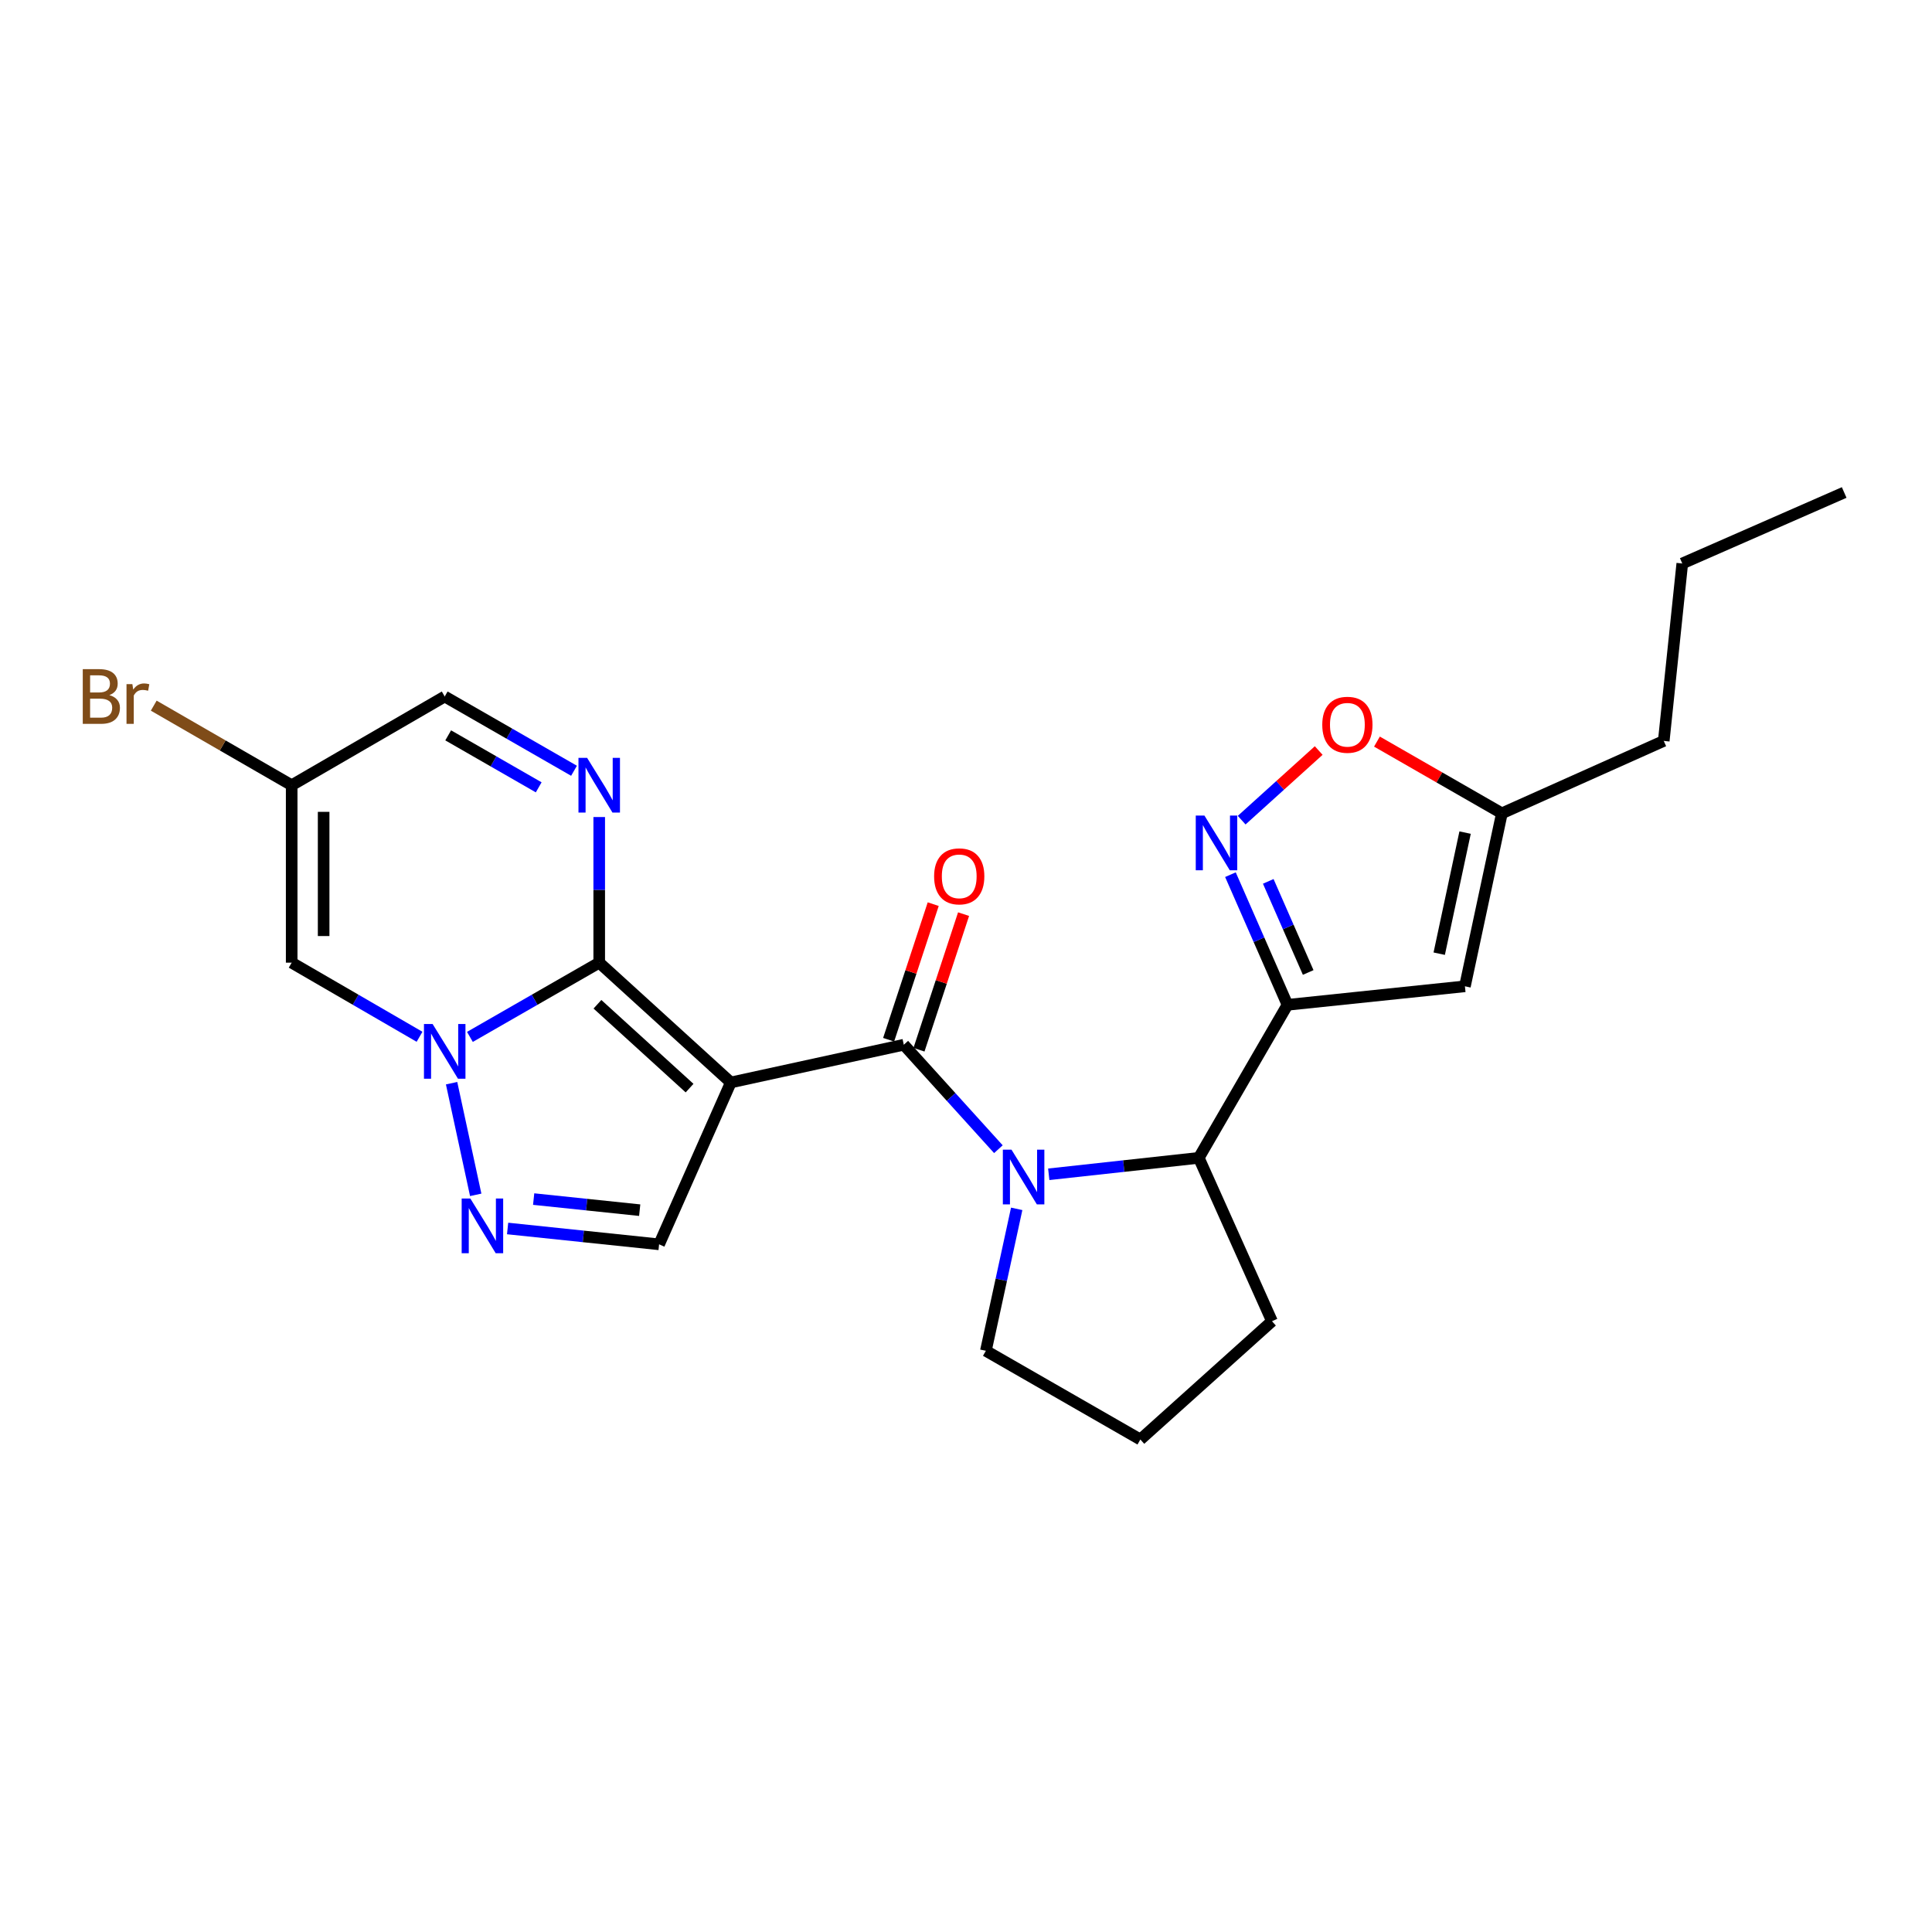 <?xml version='1.0' encoding='iso-8859-1'?>
<svg version='1.1' baseProfile='full'
              xmlns='http://www.w3.org/2000/svg'
                      xmlns:rdkit='http://www.rdkit.org/xml'
                      xmlns:xlink='http://www.w3.org/1999/xlink'
                  xml:space='preserve'
width='1000px' height='1000px' viewBox='0 0 1000 1000'>
<!-- END OF HEADER -->
<rect style='opacity:1.0;fill:#FFFFFF;stroke:none' width='1000' height='1000' x='0' y='0'> </rect>
<path class='bond-0' d='M 378.271,560.279 L 310.154,498.272' style='fill:none;fill-rule:evenodd;stroke:#000000;stroke-width:6px;stroke-linecap:butt;stroke-linejoin:miter;stroke-opacity:1' />
<path class='bond-0' d='M 356.919,563.21 L 309.237,519.805' style='fill:none;fill-rule:evenodd;stroke:#000000;stroke-width:6px;stroke-linecap:butt;stroke-linejoin:miter;stroke-opacity:1' />
<path class='bond-2' d='M 378.271,560.279 L 467.808,540.753' style='fill:none;fill-rule:evenodd;stroke:#000000;stroke-width:6px;stroke-linecap:butt;stroke-linejoin:miter;stroke-opacity:1' />
<path class='bond-8' d='M 378.271,560.279 L 341.148,644.064' style='fill:none;fill-rule:evenodd;stroke:#000000;stroke-width:6px;stroke-linecap:butt;stroke-linejoin:miter;stroke-opacity:1' />
<path class='bond-1' d='M 310.154,498.272 L 276.691,517.486' style='fill:none;fill-rule:evenodd;stroke:#000000;stroke-width:6px;stroke-linecap:butt;stroke-linejoin:miter;stroke-opacity:1' />
<path class='bond-1' d='M 276.691,517.486 L 243.228,536.699' style='fill:none;fill-rule:evenodd;stroke:#0000FF;stroke-width:6px;stroke-linecap:butt;stroke-linejoin:miter;stroke-opacity:1' />
<path class='bond-4' d='M 310.154,498.272 L 310.154,460.583' style='fill:none;fill-rule:evenodd;stroke:#000000;stroke-width:6px;stroke-linecap:butt;stroke-linejoin:miter;stroke-opacity:1' />
<path class='bond-4' d='M 310.154,460.583 L 310.154,422.894' style='fill:none;fill-rule:evenodd;stroke:#0000FF;stroke-width:6px;stroke-linecap:butt;stroke-linejoin:miter;stroke-opacity:1' />
<path class='bond-9' d='M 217.154,536.637 L 184.064,517.455' style='fill:none;fill-rule:evenodd;stroke:#0000FF;stroke-width:6px;stroke-linecap:butt;stroke-linejoin:miter;stroke-opacity:1' />
<path class='bond-9' d='M 184.064,517.455 L 150.974,498.272' style='fill:none;fill-rule:evenodd;stroke:#000000;stroke-width:6px;stroke-linecap:butt;stroke-linejoin:miter;stroke-opacity:1' />
<path class='bond-24' d='M 233.742,560.659 L 246.231,618.45' style='fill:none;fill-rule:evenodd;stroke:#0000FF;stroke-width:6px;stroke-linecap:butt;stroke-linejoin:miter;stroke-opacity:1' />
<path class='bond-3' d='M 467.808,540.753 L 492.287,567.789' style='fill:none;fill-rule:evenodd;stroke:#000000;stroke-width:6px;stroke-linecap:butt;stroke-linejoin:miter;stroke-opacity:1' />
<path class='bond-3' d='M 492.287,567.789 L 516.765,594.825' style='fill:none;fill-rule:evenodd;stroke:#0000FF;stroke-width:6px;stroke-linecap:butt;stroke-linejoin:miter;stroke-opacity:1' />
<path class='bond-16' d='M 475.664,543.336 L 487.204,508.244' style='fill:none;fill-rule:evenodd;stroke:#000000;stroke-width:6px;stroke-linecap:butt;stroke-linejoin:miter;stroke-opacity:1' />
<path class='bond-16' d='M 487.204,508.244 L 498.743,473.153' style='fill:none;fill-rule:evenodd;stroke:#FF0000;stroke-width:6px;stroke-linecap:butt;stroke-linejoin:miter;stroke-opacity:1' />
<path class='bond-16' d='M 459.952,538.169 L 471.492,503.078' style='fill:none;fill-rule:evenodd;stroke:#000000;stroke-width:6px;stroke-linecap:butt;stroke-linejoin:miter;stroke-opacity:1' />
<path class='bond-16' d='M 471.492,503.078 L 483.031,467.986' style='fill:none;fill-rule:evenodd;stroke:#FF0000;stroke-width:6px;stroke-linecap:butt;stroke-linejoin:miter;stroke-opacity:1' />
<path class='bond-10' d='M 542.835,607.812 L 581.663,603.558' style='fill:none;fill-rule:evenodd;stroke:#0000FF;stroke-width:6px;stroke-linecap:butt;stroke-linejoin:miter;stroke-opacity:1' />
<path class='bond-10' d='M 581.663,603.558 L 620.491,599.305' style='fill:none;fill-rule:evenodd;stroke:#000000;stroke-width:6px;stroke-linecap:butt;stroke-linejoin:miter;stroke-opacity:1' />
<path class='bond-17' d='M 526.241,625.699 L 518.265,662.434' style='fill:none;fill-rule:evenodd;stroke:#0000FF;stroke-width:6px;stroke-linecap:butt;stroke-linejoin:miter;stroke-opacity:1' />
<path class='bond-17' d='M 518.265,662.434 L 510.288,699.17' style='fill:none;fill-rule:evenodd;stroke:#000000;stroke-width:6px;stroke-linecap:butt;stroke-linejoin:miter;stroke-opacity:1' />
<path class='bond-15' d='M 297.108,398.947 L 263.645,379.729' style='fill:none;fill-rule:evenodd;stroke:#0000FF;stroke-width:6px;stroke-linecap:butt;stroke-linejoin:miter;stroke-opacity:1' />
<path class='bond-15' d='M 263.645,379.729 L 230.182,360.512' style='fill:none;fill-rule:evenodd;stroke:#000000;stroke-width:6px;stroke-linecap:butt;stroke-linejoin:miter;stroke-opacity:1' />
<path class='bond-15' d='M 278.832,407.524 L 255.408,394.072' style='fill:none;fill-rule:evenodd;stroke:#0000FF;stroke-width:6px;stroke-linecap:butt;stroke-linejoin:miter;stroke-opacity:1' />
<path class='bond-15' d='M 255.408,394.072 L 231.984,380.62' style='fill:none;fill-rule:evenodd;stroke:#000000;stroke-width:6px;stroke-linecap:butt;stroke-linejoin:miter;stroke-opacity:1' />
<path class='bond-5' d='M 666.399,520.096 L 620.491,599.305' style='fill:none;fill-rule:evenodd;stroke:#000000;stroke-width:6px;stroke-linecap:butt;stroke-linejoin:miter;stroke-opacity:1' />
<path class='bond-7' d='M 666.399,520.096 L 651.635,486.414' style='fill:none;fill-rule:evenodd;stroke:#000000;stroke-width:6px;stroke-linecap:butt;stroke-linejoin:miter;stroke-opacity:1' />
<path class='bond-7' d='M 651.635,486.414 L 636.871,452.732' style='fill:none;fill-rule:evenodd;stroke:#0000FF;stroke-width:6px;stroke-linecap:butt;stroke-linejoin:miter;stroke-opacity:1' />
<path class='bond-7' d='M 677.119,503.351 L 666.784,479.774' style='fill:none;fill-rule:evenodd;stroke:#000000;stroke-width:6px;stroke-linecap:butt;stroke-linejoin:miter;stroke-opacity:1' />
<path class='bond-7' d='M 666.784,479.774 L 656.449,456.196' style='fill:none;fill-rule:evenodd;stroke:#0000FF;stroke-width:6px;stroke-linecap:butt;stroke-linejoin:miter;stroke-opacity:1' />
<path class='bond-11' d='M 666.399,520.096 L 758.242,510.512' style='fill:none;fill-rule:evenodd;stroke:#000000;stroke-width:6px;stroke-linecap:butt;stroke-linejoin:miter;stroke-opacity:1' />
<path class='bond-6' d='M 262.738,635.862 L 301.943,639.963' style='fill:none;fill-rule:evenodd;stroke:#0000FF;stroke-width:6px;stroke-linecap:butt;stroke-linejoin:miter;stroke-opacity:1' />
<path class='bond-6' d='M 301.943,639.963 L 341.148,644.064' style='fill:none;fill-rule:evenodd;stroke:#000000;stroke-width:6px;stroke-linecap:butt;stroke-linejoin:miter;stroke-opacity:1' />
<path class='bond-6' d='M 276.221,620.642 L 303.664,623.513' style='fill:none;fill-rule:evenodd;stroke:#0000FF;stroke-width:6px;stroke-linecap:butt;stroke-linejoin:miter;stroke-opacity:1' />
<path class='bond-6' d='M 303.664,623.513 L 331.107,626.383' style='fill:none;fill-rule:evenodd;stroke:#000000;stroke-width:6px;stroke-linecap:butt;stroke-linejoin:miter;stroke-opacity:1' />
<path class='bond-13' d='M 642.685,424.514 L 662.622,406.494' style='fill:none;fill-rule:evenodd;stroke:#0000FF;stroke-width:6px;stroke-linecap:butt;stroke-linejoin:miter;stroke-opacity:1' />
<path class='bond-13' d='M 662.622,406.494 L 682.559,388.474' style='fill:none;fill-rule:evenodd;stroke:#FF0000;stroke-width:6px;stroke-linecap:butt;stroke-linejoin:miter;stroke-opacity:1' />
<path class='bond-26' d='M 150.974,498.272 L 150.974,406.438' style='fill:none;fill-rule:evenodd;stroke:#000000;stroke-width:6px;stroke-linecap:butt;stroke-linejoin:miter;stroke-opacity:1' />
<path class='bond-26' d='M 167.514,484.497 L 167.514,420.213' style='fill:none;fill-rule:evenodd;stroke:#000000;stroke-width:6px;stroke-linecap:butt;stroke-linejoin:miter;stroke-opacity:1' />
<path class='bond-19' d='M 620.491,599.305 L 658.377,683.861' style='fill:none;fill-rule:evenodd;stroke:#000000;stroke-width:6px;stroke-linecap:butt;stroke-linejoin:miter;stroke-opacity:1' />
<path class='bond-14' d='M 758.242,510.512 L 777.374,420.975' style='fill:none;fill-rule:evenodd;stroke:#000000;stroke-width:6px;stroke-linecap:butt;stroke-linejoin:miter;stroke-opacity:1' />
<path class='bond-14' d='M 744.937,493.625 L 758.329,430.95' style='fill:none;fill-rule:evenodd;stroke:#000000;stroke-width:6px;stroke-linecap:butt;stroke-linejoin:miter;stroke-opacity:1' />
<path class='bond-12' d='M 150.974,406.438 L 230.182,360.512' style='fill:none;fill-rule:evenodd;stroke:#000000;stroke-width:6px;stroke-linecap:butt;stroke-linejoin:miter;stroke-opacity:1' />
<path class='bond-18' d='M 150.974,406.438 L 115.275,385.84' style='fill:none;fill-rule:evenodd;stroke:#000000;stroke-width:6px;stroke-linecap:butt;stroke-linejoin:miter;stroke-opacity:1' />
<path class='bond-18' d='M 115.275,385.84 L 79.577,365.242' style='fill:none;fill-rule:evenodd;stroke:#7F4C19;stroke-width:6px;stroke-linecap:butt;stroke-linejoin:miter;stroke-opacity:1' />
<path class='bond-27' d='M 712.708,383.846 L 745.041,402.411' style='fill:none;fill-rule:evenodd;stroke:#FF0000;stroke-width:6px;stroke-linecap:butt;stroke-linejoin:miter;stroke-opacity:1' />
<path class='bond-27' d='M 745.041,402.411 L 777.374,420.975' style='fill:none;fill-rule:evenodd;stroke:#000000;stroke-width:6px;stroke-linecap:butt;stroke-linejoin:miter;stroke-opacity:1' />
<path class='bond-21' d='M 777.374,420.975 L 861.158,383.494' style='fill:none;fill-rule:evenodd;stroke:#000000;stroke-width:6px;stroke-linecap:butt;stroke-linejoin:miter;stroke-opacity:1' />
<path class='bond-20' d='M 510.288,699.17 L 590.251,745.087' style='fill:none;fill-rule:evenodd;stroke:#000000;stroke-width:6px;stroke-linecap:butt;stroke-linejoin:miter;stroke-opacity:1' />
<path class='bond-25' d='M 658.377,683.861 L 590.251,745.087' style='fill:none;fill-rule:evenodd;stroke:#000000;stroke-width:6px;stroke-linecap:butt;stroke-linejoin:miter;stroke-opacity:1' />
<path class='bond-22' d='M 861.158,383.494 L 870.742,291.659' style='fill:none;fill-rule:evenodd;stroke:#000000;stroke-width:6px;stroke-linecap:butt;stroke-linejoin:miter;stroke-opacity:1' />
<path class='bond-23' d='M 870.742,291.659 L 954.545,254.913' style='fill:none;fill-rule:evenodd;stroke:#000000;stroke-width:6px;stroke-linecap:butt;stroke-linejoin:miter;stroke-opacity:1' />
<path  class='atom-2' d='M 223.922 530.03
L 233.202 545.03
Q 234.122 546.51, 235.602 549.19
Q 237.082 551.87, 237.162 552.03
L 237.162 530.03
L 240.922 530.03
L 240.922 558.35
L 237.042 558.35
L 227.082 541.95
Q 225.922 540.03, 224.682 537.83
Q 223.482 535.63, 223.122 534.95
L 223.122 558.35
L 219.442 558.35
L 219.442 530.03
L 223.922 530.03
' fill='#0000FF'/>
<path  class='atom-4' d='M 523.555 595.078
L 532.835 610.078
Q 533.755 611.558, 535.235 614.238
Q 536.715 616.918, 536.795 617.078
L 536.795 595.078
L 540.555 595.078
L 540.555 623.398
L 536.675 623.398
L 526.715 606.998
Q 525.555 605.078, 524.315 602.878
Q 523.115 600.678, 522.755 599.998
L 522.755 623.398
L 519.075 623.398
L 519.075 595.078
L 523.555 595.078
' fill='#0000FF'/>
<path  class='atom-5' d='M 303.894 392.278
L 313.174 407.278
Q 314.094 408.758, 315.574 411.438
Q 317.054 414.118, 317.134 414.278
L 317.134 392.278
L 320.894 392.278
L 320.894 420.598
L 317.014 420.598
L 307.054 404.198
Q 305.894 402.278, 304.654 400.078
Q 303.454 397.878, 303.094 397.198
L 303.094 420.598
L 299.414 420.598
L 299.414 392.278
L 303.894 392.278
' fill='#0000FF'/>
<path  class='atom-7' d='M 243.44 620.338
L 252.72 635.338
Q 253.64 636.818, 255.12 639.498
Q 256.6 642.178, 256.68 642.338
L 256.68 620.338
L 260.44 620.338
L 260.44 648.658
L 256.56 648.658
L 246.6 632.258
Q 245.44 630.338, 244.2 628.138
Q 243 625.938, 242.64 625.258
L 242.64 648.658
L 238.96 648.658
L 238.96 620.338
L 243.44 620.338
' fill='#0000FF'/>
<path  class='atom-8' d='M 623.402 422.124
L 632.682 437.124
Q 633.602 438.604, 635.082 441.284
Q 636.562 443.964, 636.642 444.124
L 636.642 422.124
L 640.402 422.124
L 640.402 450.444
L 636.522 450.444
L 626.562 434.044
Q 625.402 432.124, 624.162 429.924
Q 622.962 427.724, 622.602 427.044
L 622.602 450.444
L 618.922 450.444
L 618.922 422.124
L 623.402 422.124
' fill='#0000FF'/>
<path  class='atom-14' d='M 684.403 375.138
Q 684.403 368.338, 687.763 364.538
Q 691.123 360.738, 697.403 360.738
Q 703.683 360.738, 707.043 364.538
Q 710.403 368.338, 710.403 375.138
Q 710.403 382.018, 707.003 385.938
Q 703.603 389.818, 697.403 389.818
Q 691.163 389.818, 687.763 385.938
Q 684.403 382.058, 684.403 375.138
M 697.403 386.618
Q 701.723 386.618, 704.043 383.738
Q 706.403 380.818, 706.403 375.138
Q 706.403 369.578, 704.043 366.778
Q 701.723 363.938, 697.403 363.938
Q 693.083 363.938, 690.723 366.738
Q 688.403 369.538, 688.403 375.138
Q 688.403 380.858, 690.723 383.738
Q 693.083 386.618, 697.403 386.618
' fill='#FF0000'/>
<path  class='atom-17' d='M 483.496 453.593
Q 483.496 446.793, 486.856 442.993
Q 490.216 439.193, 496.496 439.193
Q 502.776 439.193, 506.136 442.993
Q 509.496 446.793, 509.496 453.593
Q 509.496 460.473, 506.096 464.393
Q 502.696 468.273, 496.496 468.273
Q 490.256 468.273, 486.856 464.393
Q 483.496 460.513, 483.496 453.593
M 496.496 465.073
Q 500.816 465.073, 503.136 462.193
Q 505.496 459.273, 505.496 453.593
Q 505.496 448.033, 503.136 445.233
Q 500.816 442.393, 496.496 442.393
Q 492.176 442.393, 489.816 445.193
Q 487.496 447.993, 487.496 453.593
Q 487.496 459.313, 489.816 462.193
Q 492.176 465.073, 496.496 465.073
' fill='#FF0000'/>
<path  class='atom-19' d='M 56.599 359.792
Q 59.319 360.552, 60.679 362.232
Q 62.08 363.872, 62.08 366.312
Q 62.08 370.232, 59.559 372.472
Q 57.08 374.672, 52.359 374.672
L 42.84 374.672
L 42.84 346.352
L 51.2 346.352
Q 56.039 346.352, 58.48 348.312
Q 60.919 350.272, 60.919 353.872
Q 60.919 358.152, 56.599 359.792
M 46.639 349.552
L 46.639 358.432
L 51.2 358.432
Q 53.999 358.432, 55.44 357.312
Q 56.919 356.152, 56.919 353.872
Q 56.919 349.552, 51.2 349.552
L 46.639 349.552
M 52.359 371.472
Q 55.12 371.472, 56.599 370.152
Q 58.08 368.832, 58.08 366.312
Q 58.08 363.992, 56.44 362.832
Q 54.84 361.632, 51.76 361.632
L 46.639 361.632
L 46.639 371.472
L 52.359 371.472
' fill='#7F4C19'/>
<path  class='atom-19' d='M 68.519 354.112
L 68.96 356.952
Q 71.12 353.752, 74.639 353.752
Q 75.76 353.752, 77.279 354.152
L 76.68 357.512
Q 74.96 357.112, 73.999 357.112
Q 72.32 357.112, 71.2 357.792
Q 70.12 358.432, 69.24 359.992
L 69.24 374.672
L 65.48 374.672
L 65.48 354.112
L 68.519 354.112
' fill='#7F4C19'/>
</svg>
